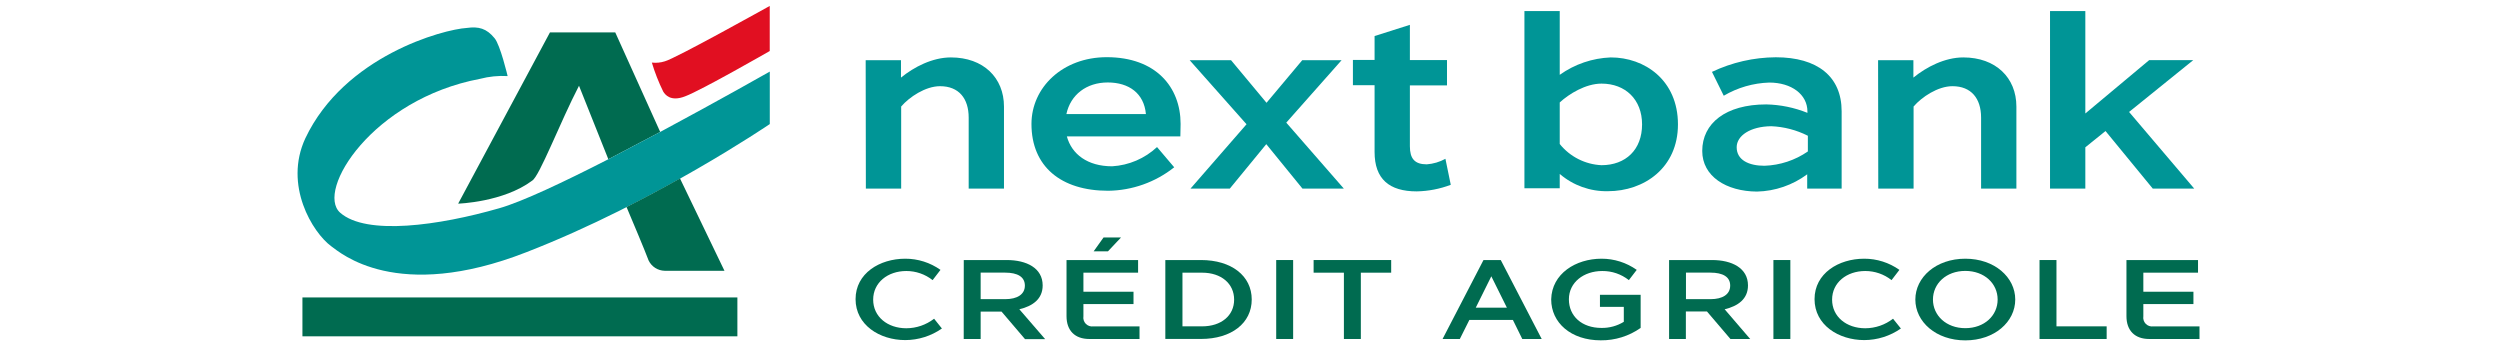 <svg width="100%" height="32" viewBox="0 0 231 42" fill="none" xmlns="http://www.w3.org/2000/svg" class="heading__logo"><style>*, ::after, ::before { --tw-border-spacing-x: 0; --tw-border-spacing-y: 0; --tw-translate-x: 0; --tw-translate-y: 0; --tw-rotate: 0; --tw-skew-x: 0; --tw-skew-y: 0; --tw-scale-x: 1; --tw-scale-y: 1; --tw-pan-x: ; --tw-pan-y: ; --tw-pinch-zoom: ; --tw-scroll-snap-strictness: proximity; --tw-gradient-from-position: ; --tw-gradient-via-position: ; --tw-gradient-to-position: ; --tw-ordinal: ; --tw-slashed-zero: ; --tw-numeric-figure: ; --tw-numeric-spacing: ; --tw-numeric-fraction: ; --tw-ring-inset: ; --tw-ring-offset-width: 0px; --tw-ring-offset-color: #fff; --tw-ring-color: rgba(59,130,246,.5); --tw-ring-offset-shadow: 0 0 #0000; --tw-ring-shadow: 0 0 #0000; --tw-shadow: 0 0 #0000; --tw-shadow-colored: 0 0 #0000; --tw-blur: ; --tw-brightness: ; --tw-contrast: ; --tw-grayscale: ; --tw-hue-rotate: ; --tw-invert: ; --tw-saturate: ; --tw-sepia: ; --tw-drop-shadow: ; --tw-backdrop-blur: ; --tw-backdrop-brightness: ; --tw-backdrop-contrast: ; --tw-backdrop-grayscale: ; --tw-backdrop-hue-rotate: ; --tw-backdrop-invert: ; --tw-backdrop-opacity: ; --tw-backdrop-saturate: ; --tw-backdrop-sepia: ; --tw-contain-size: ; --tw-contain-layout: ; --tw-contain-paint: ; --tw-contain-style: ; }
*, ::after, ::before { box-sizing: border-box; border: 0px solid; }
* { -webkit-font-smoothing: antialiased; }</style><g clip-path="url(#clip0_78_8878)"><path d="M68.891 7.299H73.173V9.411C74.752 8.121 76.991 6.964 79.225 6.964C83.159 6.964 85.664 9.423 85.664 12.923V22.875H81.383V14.26C81.383 11.945 80.191 10.453 77.911 10.453C76.135 10.453 74.174 11.777 73.196 12.917V22.875H68.914L68.891 7.299Z" fill="#009596"></path><path d="M191.671 7.299H195.953V9.411C197.532 8.121 199.771 6.964 202.005 6.964C205.939 6.964 208.444 9.423 208.444 12.923V22.875H204.163V14.26C204.163 11.945 202.971 10.453 200.691 10.453C198.915 10.453 196.954 11.777 195.976 12.917V22.875H191.694L191.671 7.299Z" fill="#009596"></path><path d="M107.083 15.035C107.083 10.551 104.075 6.935 98.127 6.935C92.781 6.935 88.997 10.609 88.997 15.035C88.997 20.184 92.567 23.135 98.3 23.135C101.211 23.101 104.029 22.1 106.308 20.288L104.225 17.835C102.737 19.223 100.812 20.048 98.781 20.167C95.795 20.167 93.874 18.697 93.29 16.545H107.054C107.077 15.949 107.083 15.446 107.083 15.035ZM93.232 13.837C93.735 11.482 95.674 10.001 98.248 10.001C100.823 10.001 102.651 11.32 102.877 13.837H93.232Z" fill="#009596"></path><path d="M130.608 18.431V10.331H127.981V7.265H130.608V4.372L134.89 3.012V7.288H139.391V10.354H134.89V17.737C134.89 19.235 135.468 19.93 136.938 19.93C137.731 19.871 138.503 19.642 139.2 19.259L139.848 22.412C138.529 22.913 137.134 23.183 135.723 23.21C132.373 23.21 130.608 21.7 130.608 18.431Z" fill="#009596"></path><path d="M167.4 15.087C167.4 20.358 163.292 23.187 158.912 23.187C156.771 23.235 154.687 22.489 153.063 21.093V22.828H148.781V1.34H153.063V9.075C154.874 7.783 157.024 7.049 159.248 6.964C163.344 6.958 167.4 9.7 167.4 15.087ZM163.049 15.087C163.049 12.078 161.036 10.14 158.131 10.14C156.204 10.14 154.179 11.396 153.063 12.425V17.465C153.677 18.228 154.447 18.852 155.321 19.294C156.194 19.737 157.152 19.989 158.131 20.034C161.07 20.028 163.049 18.153 163.049 15.087Z" fill="#009596"></path><path d="M170.345 18.304C170.345 14.96 173.18 12.663 178.109 12.663C179.822 12.697 181.514 13.045 183.102 13.687V13.519C183.102 11.459 181.176 10.013 178.474 10.013C176.529 10.074 174.631 10.623 172.954 11.61L171.525 8.717C173.945 7.567 176.588 6.963 179.267 6.946C184.3 6.946 187.251 9.261 187.251 13.496V22.875H183.074V21.139C181.31 22.45 179.184 23.182 176.987 23.233C173.232 23.21 170.345 21.37 170.345 18.304ZM174.522 17.858C174.522 19.415 176.003 20.103 177.889 20.103C179.775 20.041 181.602 19.439 183.155 18.367V16.464C181.773 15.765 180.258 15.371 178.711 15.307C176.16 15.336 174.522 16.464 174.522 17.852V17.858Z" fill="#009596"></path><path d="M224.98 22.869H230.008L222.11 13.577L229.892 7.293H224.546L216.805 13.762V1.34H212.523V22.869H216.805V17.864L219.252 15.891L224.98 22.869Z" fill="#009596"></path><path d="M119.899 14.873L126.61 7.299H121.837L117.503 12.466L113.199 7.299H108.182L115.079 15.07L108.287 22.869H113.054L117.474 17.482L121.86 22.869H126.876L119.899 14.873Z" fill="#009596"></path><path d="M53.333 36.072H0.584V40.787H53.333V36.072Z" fill="#006B50"></path><path d="M34.124 10.395L37.683 19.311L43.972 16.001L38.522 3.932H30.601L19.469 24.697C19.469 24.697 24.948 24.529 28.449 21.903C29.334 21.382 31.833 14.821 34.119 10.412L34.124 10.395Z" fill="#006B50"></path><path d="M43.972 16.001L37.683 19.311C32.302 22.065 27.193 24.483 24.439 25.258C17.178 27.347 8.332 28.602 5.155 25.791C2.17 23.141 9.066 12.032 22.119 9.562C23.211 9.276 24.342 9.162 25.469 9.226C25.469 9.226 24.572 5.425 23.878 4.626C22.906 3.44 21.951 3.191 20.522 3.388C17.699 3.556 5.682 6.761 0.937 16.771C-1.707 22.458 1.811 28.203 4.085 29.87C5.149 30.628 11.976 36.749 27.754 30.581C43.306 24.547 57.262 15.046 57.262 15.046V8.682C57.262 8.682 51.1 12.182 43.972 16.001Z" fill="#009596"></path><path d="M39.887 25.102C40.466 26.468 42.144 30.442 42.566 31.588C42.744 31.956 43.02 32.268 43.364 32.489C43.708 32.709 44.107 32.83 44.516 32.838H51.765L46.373 21.642C44.394 22.753 42.213 23.928 39.887 25.102Z" fill="#006B50"></path><path d="M57.245 6.194C57.245 6.194 48.948 10.956 47.004 11.679C45.216 12.385 44.55 11.453 44.336 11.101C43.781 9.97 43.32 8.796 42.959 7.589C43.487 7.651 44.021 7.599 44.527 7.438C45.789 7.12 57.256 0.715 57.256 0.721V6.194H57.245Z" fill="#E10F21"></path><path d="M73.693 31.374C75.223 31.372 76.715 31.845 77.963 32.728L77.009 33.972C76.101 33.254 74.978 32.865 73.821 32.867C71.564 32.867 69.8 34.273 69.8 36.338C69.8 38.404 71.535 39.81 73.821 39.81C75.04 39.807 76.225 39.4 77.188 38.652L78.137 39.839C76.834 40.749 75.283 41.24 73.693 41.244C70.587 41.244 67.665 39.41 67.665 36.28C67.665 33.15 70.587 31.374 73.693 31.374Z" fill="#006B50"></path><path d="M80.787 31.536H85.994C88.401 31.536 90.356 32.508 90.356 34.614C90.356 36.257 89.153 37.119 87.527 37.507L90.657 41.129H88.216L85.369 37.79H82.835V41.111H80.781L80.787 31.536ZM85.82 36.28C87.273 36.28 88.198 35.702 88.198 34.637C88.198 33.572 87.307 33.063 85.803 33.063H82.835V36.28H85.82Z" fill="#006B50"></path><path d="M93.249 38.346V31.536H101.928V33.069H95.298V35.383H101.373V36.876H95.298V38.352C95.271 38.517 95.283 38.686 95.333 38.846C95.384 39.006 95.471 39.152 95.588 39.272C95.705 39.391 95.849 39.482 96.007 39.536C96.166 39.591 96.335 39.607 96.501 39.584H102.102V41.111H96.009C94.262 41.111 93.249 40.087 93.249 38.346ZM99.857 28.799L98.271 30.483H96.536L97.739 28.799H99.857Z" fill="#006B50"></path><path d="M105.232 31.536H109.554C113.245 31.536 115.71 33.451 115.71 36.321C115.71 39.191 113.245 41.106 109.554 41.106H105.232V31.536ZM109.693 39.578C112.007 39.578 113.575 38.276 113.575 36.338C113.575 34.4 112.018 33.069 109.693 33.069H107.309V39.578H109.693Z" fill="#006B50"></path><path d="M118.678 31.536H120.732V41.111H118.678V31.536Z" fill="#006B50"></path><path d="M123.214 33.069V31.536H132.622V33.069H128.942V41.111H126.888V33.069H123.214Z" fill="#006B50"></path><path d="M147.381 38.797H142.104L140.947 41.111H138.853L143.817 31.536H145.911L150.876 41.111H148.521L147.381 38.797ZM146.652 37.31L144.766 33.509L142.88 37.31H146.652Z" fill="#006B50"></path><path d="M158.131 31.374C159.66 31.372 161.152 31.845 162.401 32.728L161.446 33.972C160.53 33.247 159.392 32.857 158.224 32.867C155.967 32.867 154.174 34.249 154.174 36.298C154.174 38.346 155.747 39.769 158.125 39.769C159.08 39.785 160.019 39.528 160.833 39.029V37.212H157.94V35.748H162.875V39.769C161.459 40.767 159.765 41.293 158.033 41.273C154.422 41.273 152.027 39.138 152.027 36.309C152.097 33.179 155.024 31.374 158.131 31.374Z" fill="#006B50"></path><path d="M166.324 31.536H171.531C173.938 31.536 175.893 32.508 175.893 34.614C175.893 36.257 174.69 37.119 173.064 37.507L176.16 41.111H173.764L170.918 37.773H168.36V41.111H166.324V31.536ZM171.357 36.28C172.81 36.28 173.735 35.702 173.735 34.637C173.735 33.572 172.844 33.063 171.34 33.063H168.372V36.28H171.357Z" fill="#006B50"></path><path d="M178.977 31.536H181.031V41.111H178.977V31.536Z" fill="#006B50"></path><path d="M189.988 31.374C191.517 31.372 193.009 31.845 194.257 32.728L193.303 33.972C192.395 33.254 191.272 32.865 190.115 32.867C187.858 32.867 186.094 34.273 186.094 36.338C186.094 38.404 187.829 39.81 190.115 39.81C191.334 39.807 192.519 39.4 193.482 38.652L194.437 39.839C193.134 40.749 191.583 41.24 189.993 41.244C186.886 41.244 183.965 39.41 183.965 36.28C183.965 33.15 186.886 31.374 189.988 31.374Z" fill="#006B50"></path><path d="M196.19 36.327C196.19 33.619 198.707 31.374 202.248 31.374C205.789 31.374 208.305 33.619 208.305 36.327C208.305 39.034 205.789 41.279 202.248 41.279C198.707 41.279 196.19 39.034 196.19 36.327ZM198.325 36.327C198.325 38.253 199.928 39.798 202.248 39.798C204.568 39.798 206.17 38.265 206.17 36.327C206.17 34.388 204.568 32.855 202.248 32.855C199.928 32.855 198.325 34.394 198.325 36.327Z" fill="#006B50"></path><path d="M211.25 31.536H213.304V39.578H219.391V41.111H211.25V31.536Z" fill="#006B50"></path><path d="M221.792 38.346V31.536H230.471V33.069H223.84V35.383H229.915V36.876H223.84V38.352C223.813 38.517 223.825 38.686 223.876 38.846C223.926 39.006 224.014 39.152 224.131 39.272C224.248 39.391 224.391 39.482 224.55 39.536C224.709 39.591 224.878 39.607 225.044 39.584H230.65V41.111H224.552C222.805 41.111 221.792 40.087 221.792 38.346Z" fill="#006B50"></path></g><defs><clipPath id="clip0_78_8878"><rect width="230.65" height="40.547" fill="white" transform="translate(0 0.727)"></rect></clipPath></defs></svg>